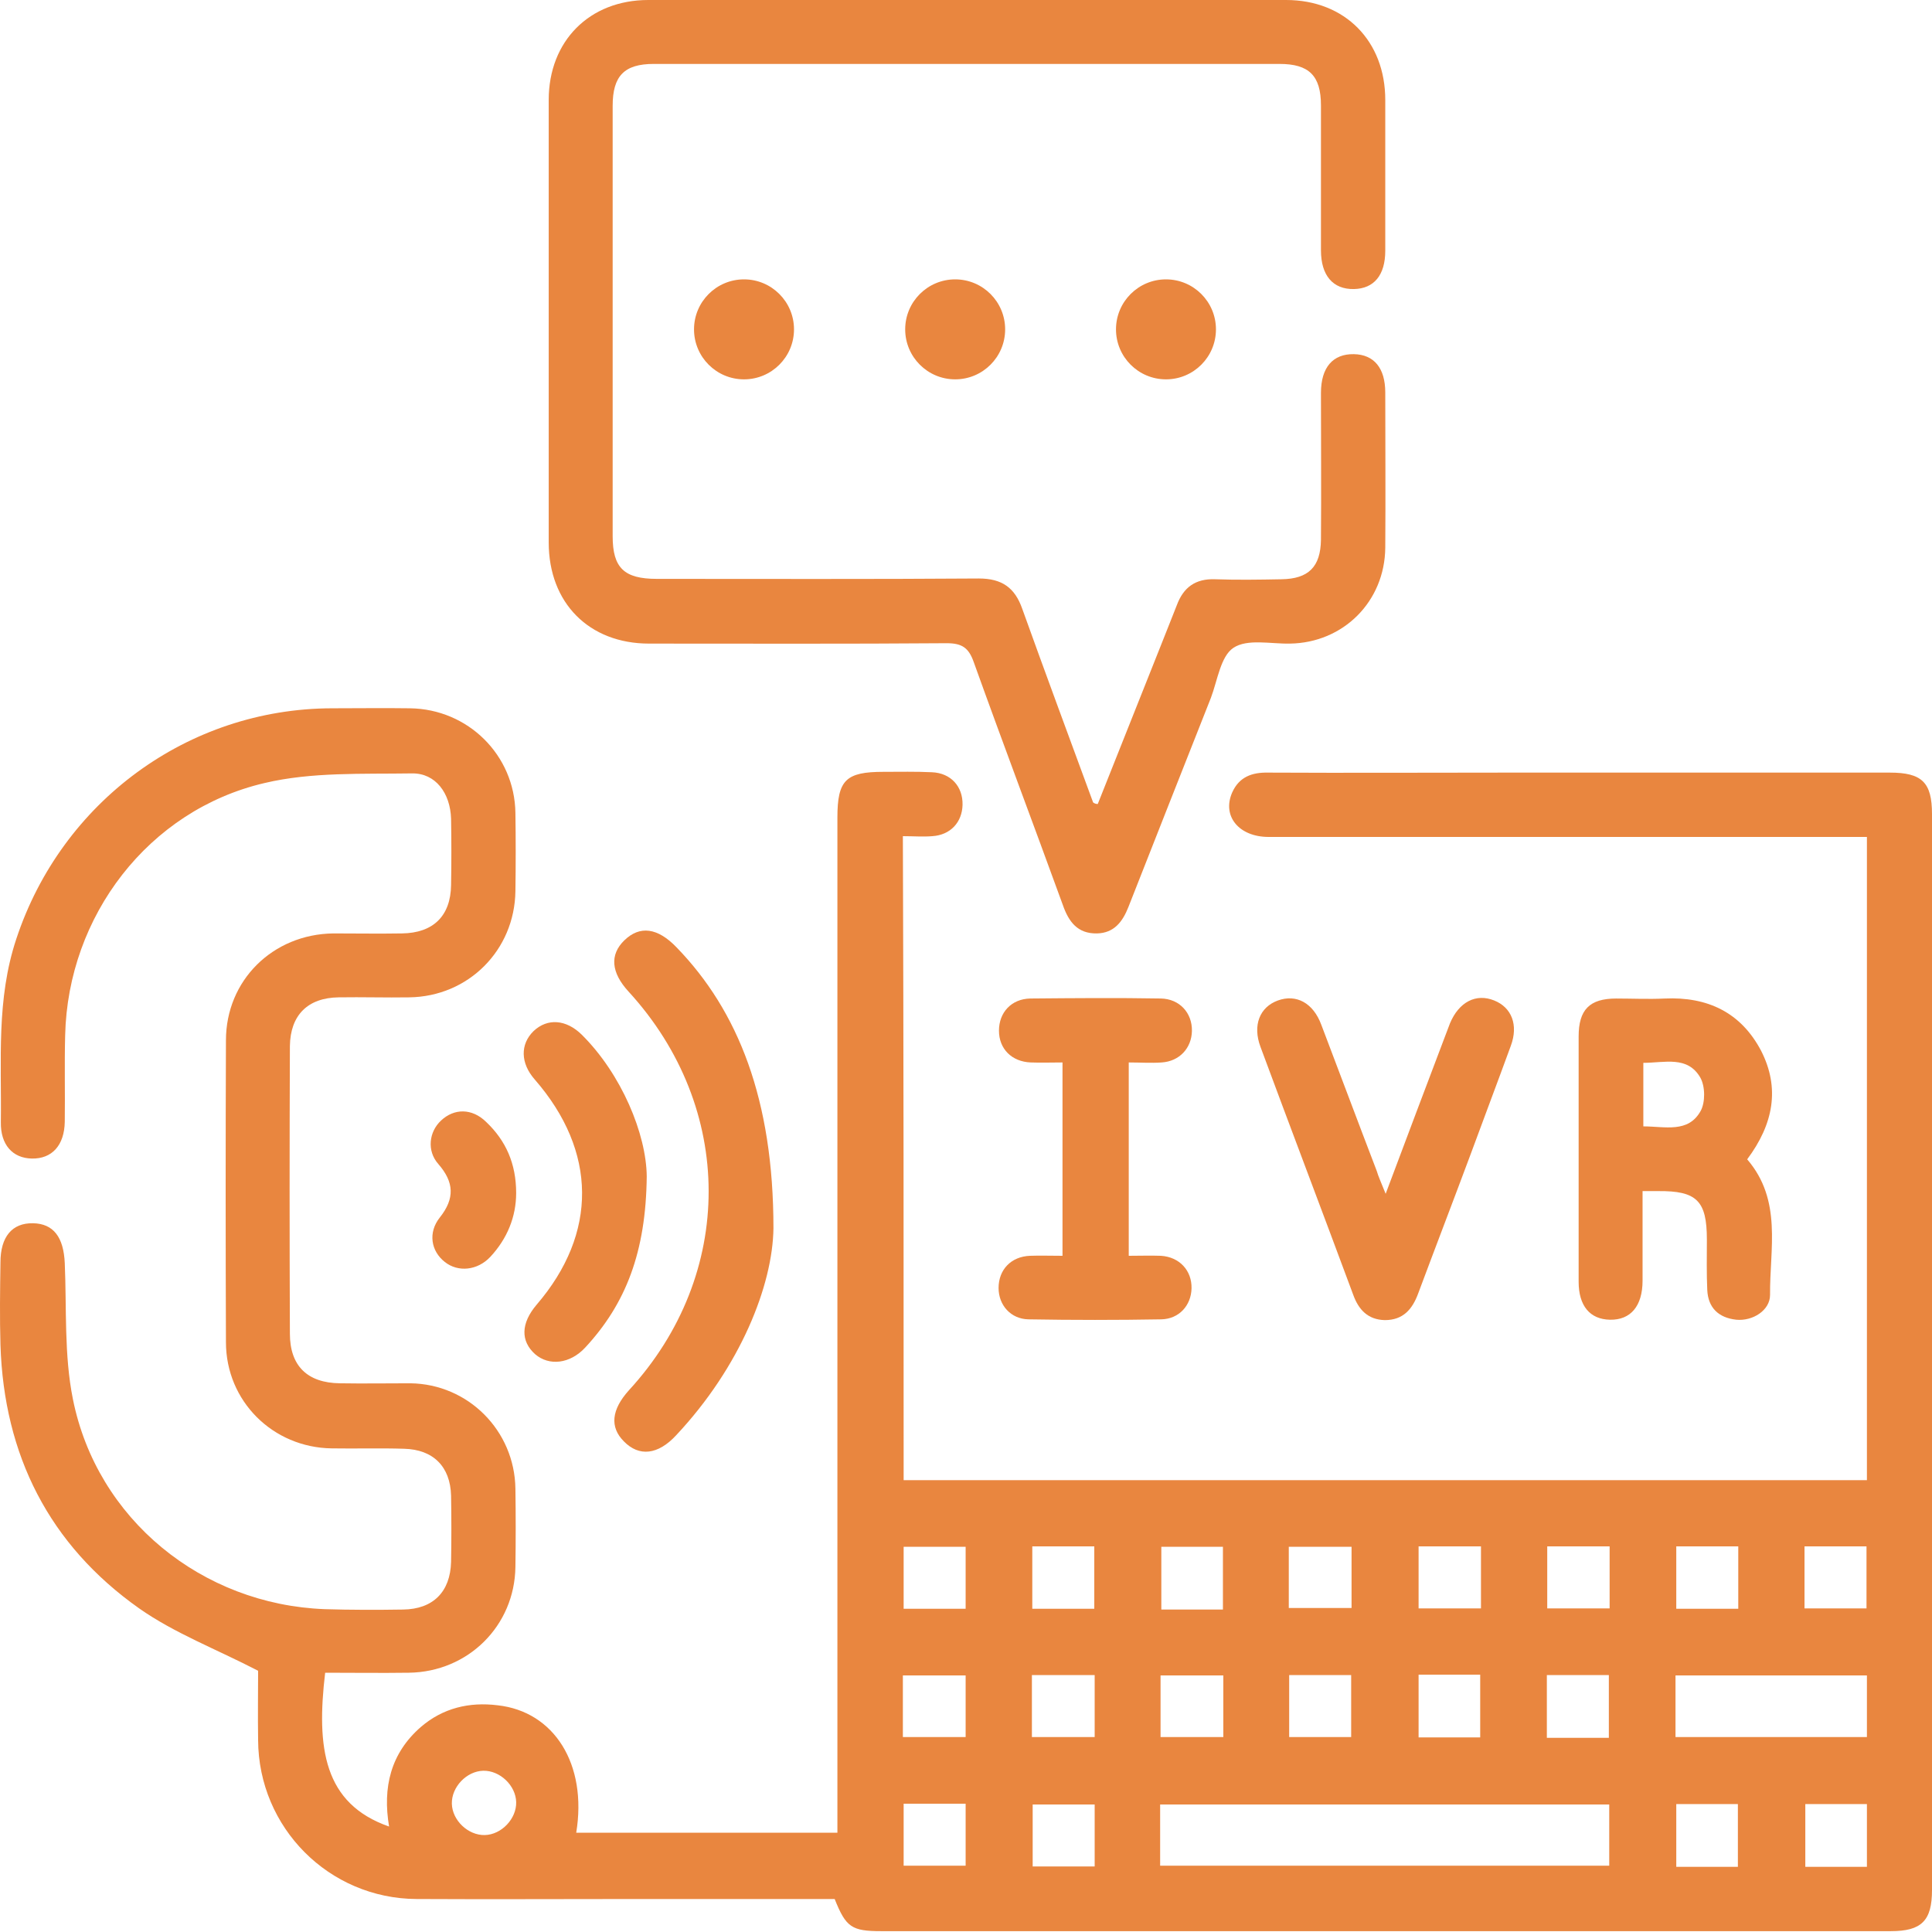 <?xml version="1.0" encoding="UTF-8"?> <svg xmlns="http://www.w3.org/2000/svg" width="80" height="80" viewBox="0 0 80 80" fill="none"><path d="M37.418 61.29C50.735 61.29 64.004 61.29 77.305 61.29C77.305 52.433 77.305 43.609 77.305 34.656C77 34.656 76.679 34.656 76.358 34.656C68.416 34.656 60.474 34.656 52.532 34.656C51.297 34.656 50.591 33.789 51.024 32.811C51.313 32.169 51.842 31.977 52.516 31.992C55.821 32.009 59.126 31.992 62.431 31.992C67.71 31.992 72.989 31.992 78.251 31.992C79.583 31.992 80 32.394 80 33.709C80 48.566 80 63.424 80 78.265C80 79.532 79.567 79.965 78.299 79.965C64.357 79.965 50.43 79.965 36.487 79.965C35.268 79.965 35.028 79.805 34.562 78.634C31.802 78.634 29.027 78.634 26.251 78.634C23.251 78.634 20.25 78.65 17.25 78.634C13.624 78.618 10.704 75.681 10.688 72.055C10.672 71.029 10.688 70.002 10.688 69.183C8.955 68.285 7.222 67.627 5.762 66.6C2.04 63.969 0.163 60.263 0.019 55.69C-0.014 54.551 0.002 53.412 0.019 52.273C0.019 51.214 0.5 50.636 1.366 50.652C2.217 50.668 2.634 51.23 2.682 52.305C2.762 54.182 2.65 56.107 3.019 57.936C4.014 62.91 8.362 66.44 13.448 66.632C14.523 66.665 15.614 66.665 16.689 66.648C17.94 66.632 18.646 65.91 18.678 64.675C18.694 63.761 18.694 62.846 18.678 61.931C18.646 60.728 17.94 60.022 16.737 59.99C15.742 59.958 14.731 59.99 13.736 59.974C11.298 59.942 9.356 58.017 9.356 55.578C9.34 51.406 9.34 47.251 9.356 43.079C9.356 40.592 11.298 38.683 13.801 38.651C14.747 38.651 15.694 38.667 16.641 38.651C17.94 38.635 18.662 37.929 18.678 36.645C18.694 35.731 18.694 34.816 18.678 33.902C18.646 32.843 18.036 32.009 17.058 32.025C15.02 32.057 12.902 31.96 10.945 32.426C6.147 33.549 2.81 37.929 2.698 42.871C2.666 44.058 2.698 45.261 2.682 46.449C2.666 47.427 2.152 47.989 1.318 47.973C0.516 47.957 0.019 47.395 0.035 46.465C0.067 43.913 -0.158 41.379 0.676 38.876C2.554 33.196 7.784 29.345 13.736 29.329C14.812 29.329 15.902 29.313 16.977 29.329C19.384 29.361 21.309 31.27 21.342 33.661C21.358 34.736 21.358 35.827 21.342 36.902C21.309 39.341 19.4 41.266 16.945 41.298C15.967 41.314 15.004 41.282 14.025 41.298C12.742 41.314 12.02 42.036 12.004 43.32C11.988 47.283 11.988 51.262 12.004 55.225C12.004 56.556 12.726 57.263 14.073 57.279C15.052 57.295 16.015 57.279 16.994 57.279C19.384 57.311 21.309 59.236 21.342 61.643C21.358 62.718 21.358 63.809 21.342 64.884C21.309 67.322 19.384 69.232 16.929 69.264C15.774 69.28 14.603 69.264 13.464 69.264C13.095 72.376 13.4 74.687 16.111 75.633C15.838 74.013 16.175 72.601 17.427 71.51C18.341 70.724 19.432 70.467 20.604 70.612C22.946 70.868 24.326 73.05 23.86 75.89C27.439 75.89 31 75.89 34.675 75.89C34.675 75.553 34.675 75.232 34.675 74.911C34.675 61.225 34.675 47.54 34.675 33.854C34.675 32.297 35.028 31.96 36.584 31.96C37.258 31.96 37.916 31.944 38.589 31.977C39.376 32.009 39.873 32.57 39.857 33.324C39.841 34.046 39.359 34.576 38.605 34.624C38.22 34.656 37.835 34.624 37.386 34.624C37.418 43.544 37.418 52.385 37.418 61.29ZM48.039 77.254C54.233 77.254 60.426 77.254 66.635 77.254C66.635 76.388 66.635 75.537 66.635 74.719C60.41 74.719 54.233 74.719 48.039 74.719C48.039 75.585 48.039 76.388 48.039 77.254ZM69.379 71.927C72.09 71.927 74.705 71.927 77.305 71.927C77.305 71.045 77.305 70.21 77.305 69.376C74.641 69.376 72.026 69.376 69.379 69.376C69.379 70.242 69.379 71.061 69.379 71.927ZM42.745 64.033C42.745 64.948 42.745 65.782 42.745 66.616C43.627 66.616 44.478 66.616 45.312 66.616C45.312 65.718 45.312 64.884 45.312 64.033C44.413 64.033 43.595 64.033 42.745 64.033ZM50.639 66.648C50.639 65.734 50.639 64.9 50.639 64.049C49.74 64.049 48.906 64.049 48.088 64.049C48.088 64.948 48.088 65.798 48.088 66.648C48.954 66.648 49.756 66.648 50.639 66.648ZM53.366 66.584C54.233 66.584 55.099 66.584 55.965 66.584C55.965 65.718 55.965 64.868 55.965 64.049C55.067 64.049 54.217 64.049 53.366 64.049C53.366 64.916 53.366 65.718 53.366 66.584ZM61.324 64.033C60.41 64.033 59.592 64.033 58.741 64.033C58.741 64.916 58.741 65.766 58.741 66.6C59.64 66.6 60.474 66.6 61.324 66.6C61.324 65.718 61.324 64.9 61.324 64.033ZM66.651 64.033C65.737 64.033 64.902 64.033 64.068 64.033C64.068 64.916 64.068 65.766 64.068 66.6C64.966 66.6 65.801 66.6 66.651 66.6C66.651 65.718 66.651 64.9 66.651 64.033ZM71.978 66.616C71.978 65.702 71.978 64.884 71.978 64.033C71.095 64.033 70.245 64.033 69.411 64.033C69.411 64.932 69.411 65.766 69.411 66.616C70.293 66.616 71.111 66.616 71.978 66.616ZM74.721 66.6C75.62 66.6 76.454 66.6 77.288 66.6C77.288 65.702 77.288 64.868 77.288 64.033C76.406 64.033 75.588 64.033 74.721 64.033C74.721 64.9 74.721 65.718 74.721 66.6ZM37.386 71.927C38.317 71.927 39.167 71.927 39.985 71.927C39.985 71.045 39.985 70.21 39.985 69.376C39.103 69.376 38.252 69.376 37.386 69.376C37.386 70.242 37.386 71.061 37.386 71.927ZM42.729 71.927C43.643 71.927 44.494 71.927 45.328 71.927C45.328 71.045 45.328 70.226 45.328 69.36C44.446 69.36 43.611 69.36 42.729 69.36C42.729 70.242 42.729 71.061 42.729 71.927ZM48.056 71.927C48.986 71.927 49.82 71.927 50.655 71.927C50.655 71.045 50.655 70.226 50.655 69.376C49.772 69.376 48.922 69.376 48.056 69.376C48.056 70.242 48.056 71.061 48.056 71.927ZM53.382 71.927C54.297 71.927 55.131 71.927 55.949 71.927C55.949 71.029 55.949 70.178 55.949 69.36C55.067 69.36 54.233 69.36 53.382 69.36C53.382 70.226 53.382 71.061 53.382 71.927ZM58.741 69.344C58.741 70.258 58.741 71.109 58.741 71.943C59.64 71.943 60.474 71.943 61.292 71.943C61.292 71.045 61.292 70.194 61.292 69.344C60.41 69.344 59.608 69.344 58.741 69.344ZM66.619 71.959C66.619 71.045 66.619 70.194 66.619 69.36C65.737 69.36 64.918 69.36 64.052 69.36C64.052 70.242 64.052 71.077 64.052 71.959C64.934 71.959 65.753 71.959 66.619 71.959ZM37.418 74.687C37.418 75.585 37.418 76.436 37.418 77.254C38.317 77.254 39.167 77.254 39.985 77.254C39.985 76.371 39.985 75.537 39.985 74.687C39.119 74.687 38.3 74.687 37.418 74.687ZM45.328 74.719C44.413 74.719 43.579 74.719 42.761 74.719C42.761 75.617 42.761 76.468 42.761 77.286C43.643 77.286 44.478 77.286 45.328 77.286C45.328 76.403 45.328 75.585 45.328 74.719ZM39.985 64.049C39.087 64.049 38.236 64.049 37.418 64.049C37.418 64.948 37.418 65.798 37.418 66.616C38.3 66.616 39.135 66.616 39.985 66.616C39.985 65.75 39.985 64.932 39.985 64.049ZM71.962 77.302C71.962 76.388 71.962 75.537 71.962 74.703C71.063 74.703 70.229 74.703 69.411 74.703C69.411 75.601 69.411 76.452 69.411 77.302C70.293 77.302 71.095 77.302 71.962 77.302ZM77.305 77.302C77.305 76.388 77.305 75.537 77.305 74.703C76.406 74.703 75.572 74.703 74.754 74.703C74.754 75.601 74.754 76.452 74.754 77.302C75.62 77.302 76.422 77.302 77.305 77.302ZM20.074 75.986C20.764 75.97 21.39 75.312 21.374 74.623C21.358 73.933 20.7 73.307 20.01 73.323C19.32 73.339 18.694 73.997 18.71 74.687C18.726 75.377 19.384 76.002 20.074 75.986Z" fill="#E9863F"></path><path d="M45.456 33.292C46.306 31.142 47.173 28.992 48.023 26.842C48.264 26.249 48.489 25.655 48.729 25.061C49.002 24.323 49.499 23.954 50.318 23.986C51.232 24.018 52.147 24.003 53.061 23.986C54.184 23.97 54.682 23.473 54.698 22.35C54.714 20.328 54.698 18.291 54.698 16.269C54.698 15.21 55.195 14.649 56.062 14.665C56.896 14.681 57.361 15.242 57.361 16.253C57.361 18.387 57.377 20.537 57.361 22.671C57.345 24.901 55.628 26.618 53.414 26.65C52.612 26.666 51.649 26.441 51.072 26.826C50.542 27.179 50.414 28.174 50.141 28.896C49.002 31.784 47.863 34.656 46.724 37.56C46.483 38.17 46.13 38.635 45.424 38.651C44.622 38.667 44.253 38.17 44.012 37.48C42.793 34.127 41.525 30.773 40.322 27.42C40.113 26.826 39.841 26.634 39.199 26.634C35.091 26.666 30.984 26.65 26.877 26.65C24.39 26.65 22.721 24.965 22.721 22.462C22.721 16.349 22.721 10.252 22.721 4.139C22.721 1.701 24.406 0 26.845 0C35.653 0 44.445 0 53.254 0C55.693 0 57.361 1.701 57.361 4.139C57.361 6.225 57.361 8.311 57.361 10.381C57.361 11.392 56.896 11.953 56.062 11.969C55.195 11.985 54.698 11.408 54.698 10.365C54.698 8.359 54.698 6.37 54.698 4.364C54.698 3.129 54.2 2.647 52.981 2.647C44.349 2.647 35.717 2.647 27.069 2.647C25.85 2.647 25.369 3.145 25.369 4.38C25.369 10.317 25.369 16.269 25.369 22.206C25.369 23.521 25.85 23.97 27.198 23.97C31.642 23.97 36.086 23.986 40.531 23.954C41.493 23.954 42.023 24.339 42.328 25.206C43.29 27.885 44.285 30.565 45.264 33.228C45.328 33.276 45.392 33.292 45.456 33.292Z" fill="#E9863F"></path><path d="M72.347 48.005C73.807 49.706 73.278 51.711 73.294 53.621C73.294 54.262 72.572 54.712 71.898 54.647C71.16 54.567 70.727 54.15 70.694 53.412C70.662 52.722 70.678 52.032 70.678 51.326C70.678 49.722 70.261 49.305 68.657 49.321C68.464 49.321 68.288 49.321 68.015 49.321C68.015 50.604 68.015 51.824 68.015 53.027C68.015 54.086 67.518 54.663 66.667 54.647C65.833 54.631 65.368 54.07 65.368 53.075C65.368 49.69 65.368 46.304 65.368 42.919C65.368 41.812 65.817 41.347 66.924 41.347C67.598 41.347 68.256 41.379 68.93 41.347C70.71 41.266 72.09 41.924 72.925 43.513C73.711 45.053 73.438 46.545 72.347 48.005ZM68.047 46.641C68.946 46.641 69.908 46.93 70.422 45.999C70.614 45.647 70.614 44.989 70.406 44.62C69.876 43.705 68.93 44.01 68.047 44.01C68.047 44.892 68.047 45.727 68.047 46.641Z" fill="#E9863F"></path><path d="M57.377 49.433C58.26 47.074 59.062 44.956 59.864 42.839C59.928 42.678 59.977 42.534 60.041 42.373C60.41 41.491 61.116 41.122 61.87 41.427C62.592 41.715 62.881 42.438 62.56 43.304C61.998 44.844 61.42 46.368 60.859 47.893C60.153 49.786 59.431 51.663 58.725 53.556C58.484 54.214 58.099 54.663 57.345 54.663C56.639 54.647 56.254 54.23 56.03 53.604C54.762 50.187 53.462 46.77 52.195 43.352C51.858 42.453 52.163 41.699 52.917 41.427C53.671 41.154 54.377 41.523 54.714 42.438C55.484 44.459 56.238 46.481 57.008 48.486C57.072 48.711 57.185 48.952 57.377 49.433Z" fill="#E9863F"></path><path d="M32.027 50.861C31.995 53.219 30.663 56.589 28 59.429C27.246 60.247 26.459 60.327 25.834 59.685C25.24 59.092 25.32 58.37 26.042 57.568C30.454 52.77 30.439 45.871 26.026 41.058C25.304 40.272 25.24 39.534 25.85 38.94C26.492 38.314 27.23 38.41 28.016 39.229C30.567 41.86 32.027 45.534 32.027 50.861Z" fill="#E9863F"></path><path d="M43.996 52C43.996 49.304 43.996 46.705 43.996 43.994C43.547 43.994 43.114 44.01 42.68 43.994C41.894 43.962 41.365 43.432 41.365 42.678C41.365 41.924 41.878 41.362 42.664 41.346C44.461 41.33 46.274 41.314 48.071 41.346C48.841 41.362 49.371 41.94 49.355 42.694C49.339 43.4 48.841 43.946 48.103 43.994C47.67 44.026 47.221 43.994 46.739 43.994C46.739 46.673 46.739 49.304 46.739 52C47.205 52 47.638 51.984 48.071 52C48.841 52.048 49.355 52.61 49.339 53.348C49.323 54.054 48.825 54.615 48.087 54.631C46.258 54.663 44.429 54.663 42.584 54.631C41.846 54.615 41.349 54.038 41.349 53.332C41.349 52.578 41.862 52.032 42.648 52C43.065 51.984 43.483 52 43.996 52Z" fill="#E9863F"></path><path d="M26.78 48.711C26.748 51.84 25.914 53.989 24.229 55.803C23.603 56.476 22.737 56.573 22.159 56.075C21.549 55.53 21.566 54.792 22.223 54.022C24.758 51.069 24.726 47.668 22.143 44.7C21.549 44.026 21.534 43.24 22.095 42.694C22.673 42.149 23.443 42.213 24.084 42.839C25.737 44.475 26.764 46.962 26.78 48.711Z" fill="#E9863F"></path><path d="M21.373 49.401C21.373 50.38 21.004 51.294 20.299 52.048C19.769 52.61 18.967 52.69 18.421 52.257C17.844 51.807 17.715 51.037 18.213 50.412C18.838 49.625 18.806 48.952 18.148 48.197C17.667 47.652 17.763 46.866 18.261 46.401C18.806 45.887 19.544 45.887 20.122 46.449C20.956 47.235 21.373 48.197 21.373 49.401Z" fill="#E9863F"></path><path d="M30.808 15.708C31.951 15.708 32.878 14.781 32.878 13.638C32.878 12.495 31.951 11.568 30.808 11.568C29.665 11.568 28.738 12.495 28.738 13.638C28.738 14.781 29.665 15.708 30.808 15.708Z" fill="#E9863F"></path><path d="M39.552 15.708C40.695 15.708 41.621 14.781 41.621 13.638C41.621 12.495 40.695 11.568 39.552 11.568C38.409 11.568 37.482 12.495 37.482 13.638C37.482 14.781 38.409 15.708 39.552 15.708Z" fill="#E9863F"></path><path d="M48.281 15.708C49.424 15.708 50.35 14.781 50.35 13.638C50.35 12.495 49.424 11.568 48.281 11.568C47.138 11.568 46.211 12.495 46.211 13.638C46.211 14.781 47.138 15.708 48.281 15.708Z" fill="#E9863F"></path></svg> 